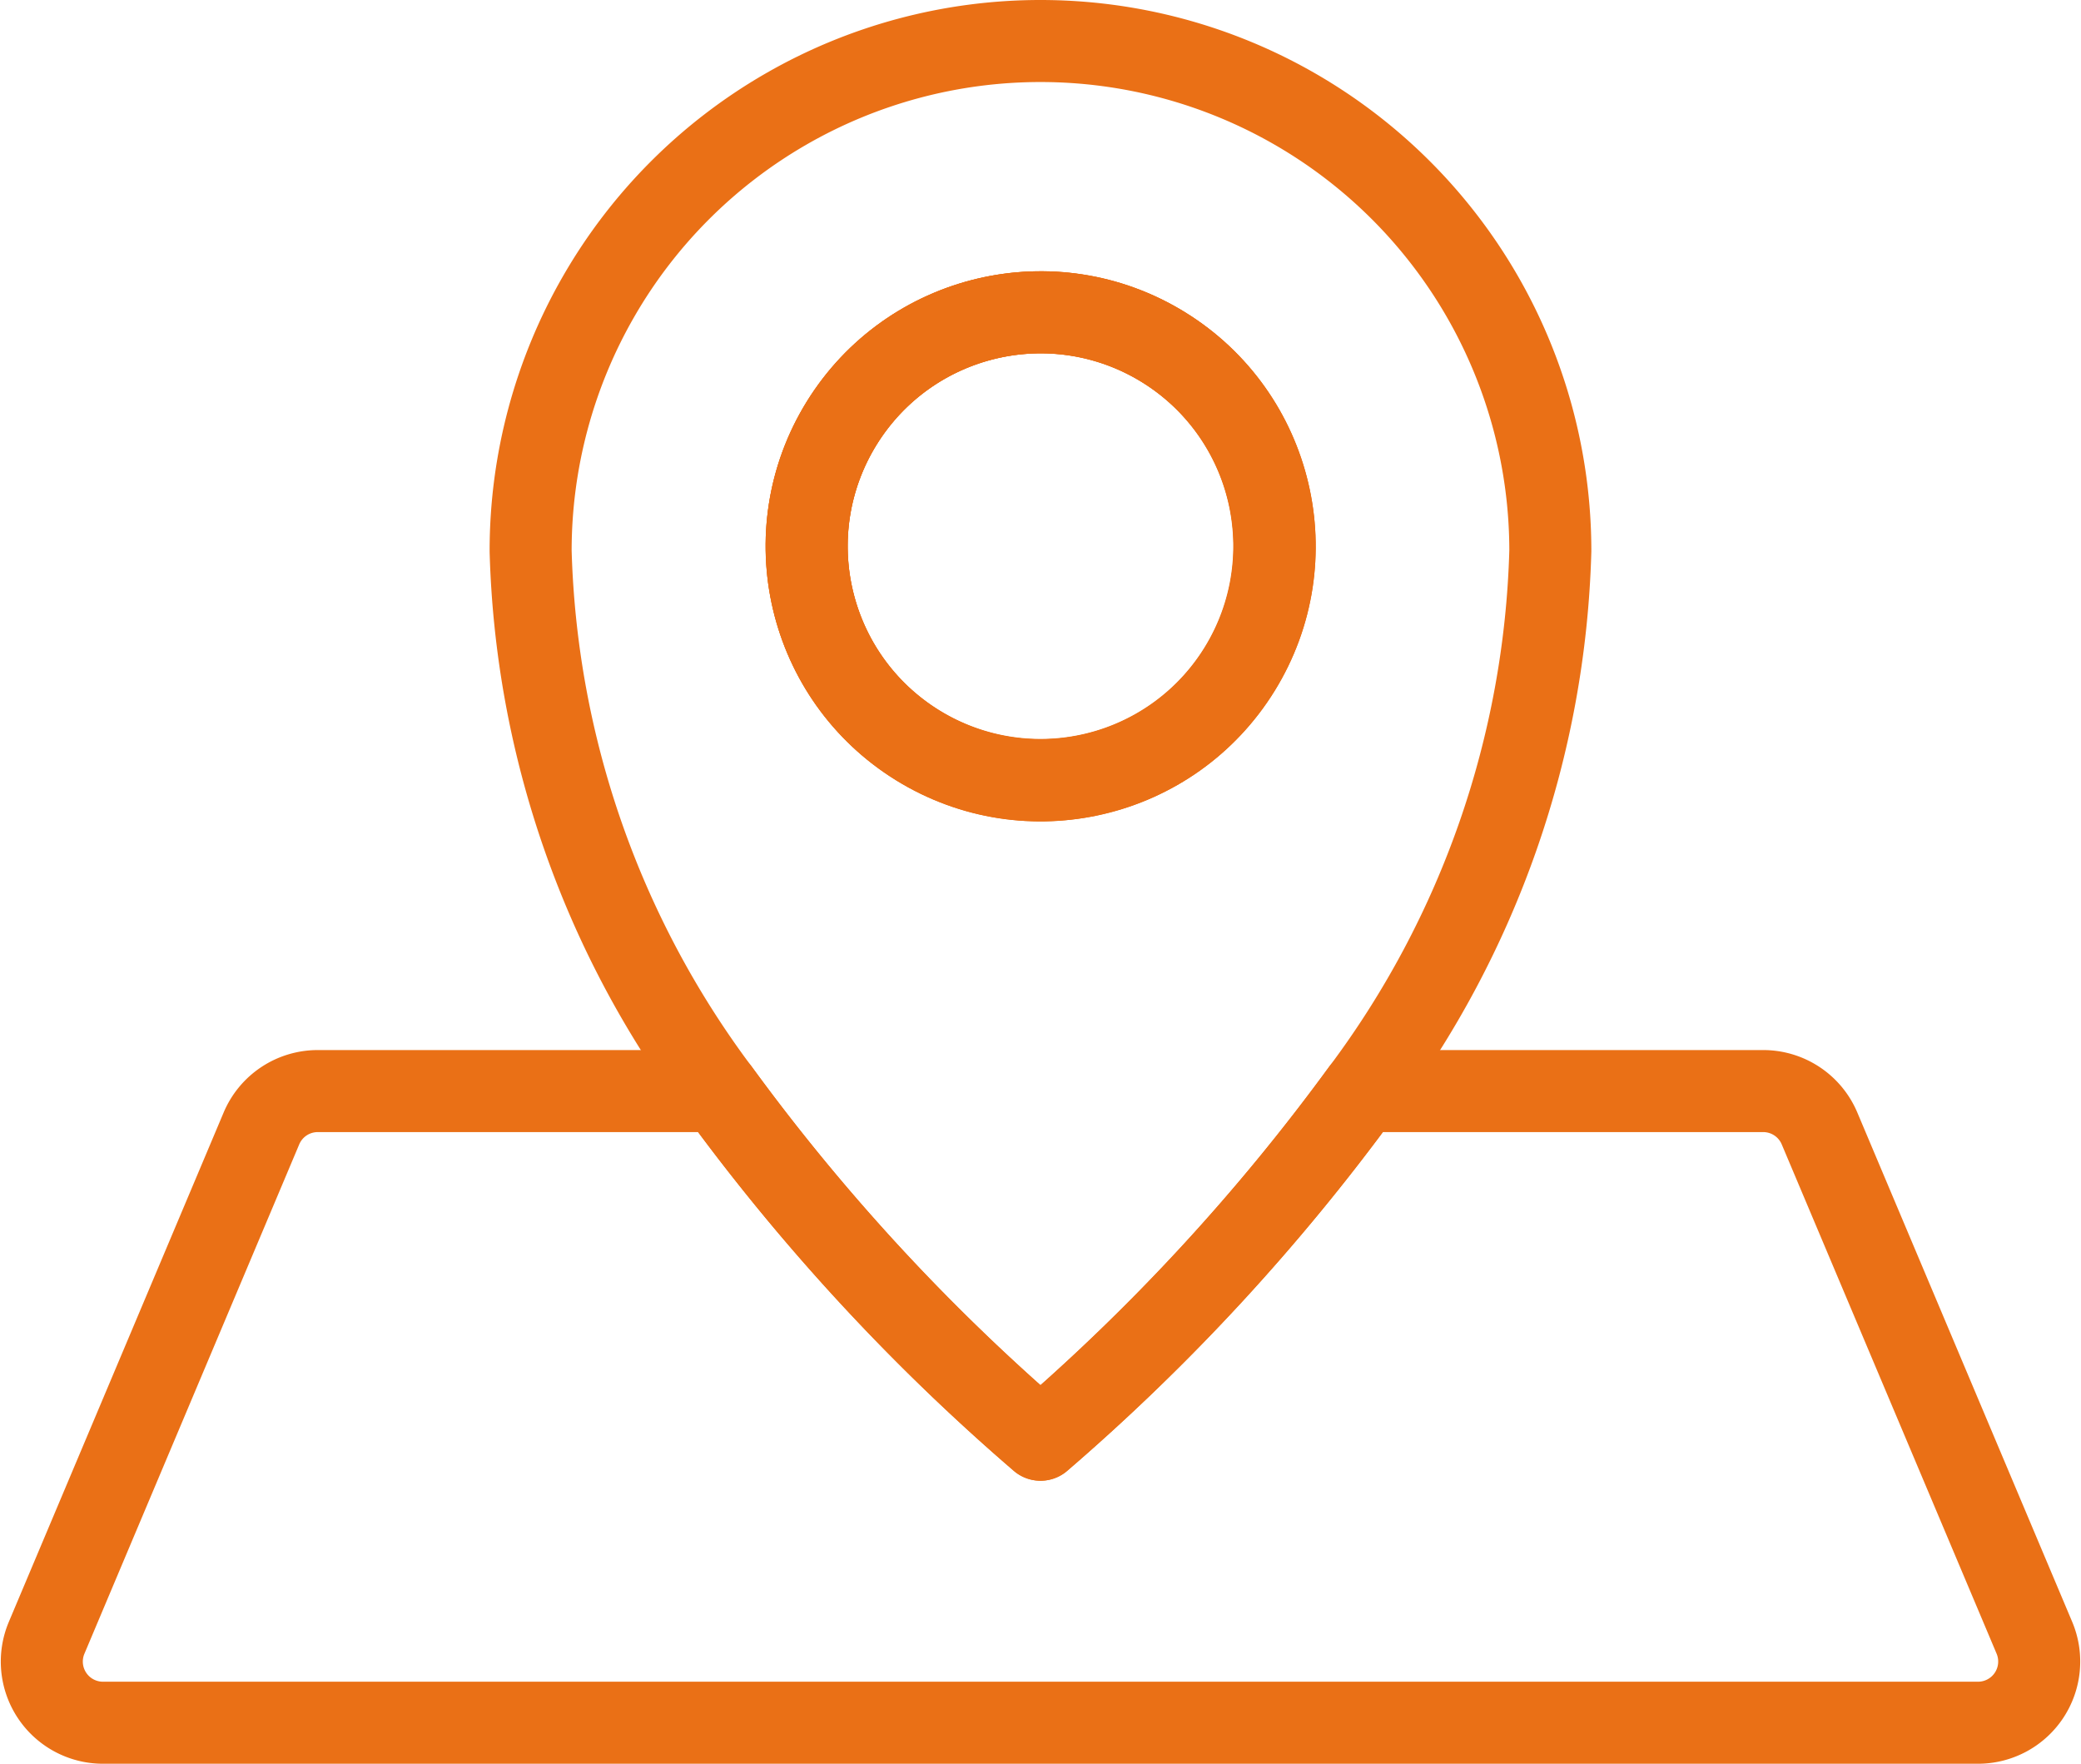 <svg xmlns="http://www.w3.org/2000/svg" width="50.74" height="43" viewBox="0 0 50.74 43">
  <g id="グループ_2592" data-name="グループ 2592" transform="translate(-1805.177 -1910.75)">
    <g id="グループ_2591" data-name="グループ 2591" transform="translate(1822.698 1916.22)">
      <circle id="楕円形_172" data-name="楕円形 172" cx="5.703" cy="5.703" r="5.703" transform="matrix(0.526, -0.851, 0.851, 0.526, 0, 9.703)" fill="none" stroke="#ea7016" stroke-linecap="round" stroke-linejoin="round" stroke-width="2"/>
      <circle id="楕円形_173" data-name="楕円形 173" cx="5.703" cy="5.703" r="5.703" transform="matrix(0.526, -0.851, 0.851, 0.526, 0, 9.703)" fill="none" stroke="#ea7016" stroke-linecap="round" stroke-linejoin="round" stroke-width="2"/>
    </g>
    <path id="パス_1436" data-name="パス 1436" d="M1912.188,1911.75a12.431,12.431,0,0,0-12.432,12.431,23.025,23.025,0,0,0,4.588,13.17,50.466,50.466,0,0,0,7.844,8.5,50.506,50.506,0,0,0,7.843-8.5,23.025,23.025,0,0,0,4.588-13.17A12.431,12.431,0,0,0,1912.188,1911.75Zm0,6.616a5.7,5.7,0,1,1-5.7,5.7A5.7,5.7,0,0,1,1912.188,1918.366Z" transform="translate(-81.641)" fill="none" stroke="#ea7016" stroke-linecap="round" stroke-linejoin="round" stroke-width="2"/>
    <path id="パス_1437" data-name="パス 1437" d="M1853.407,2128.072h-45.72a1.491,1.491,0,0,1-1.373-2.071l5.237-12.417a1.49,1.49,0,0,1,1.374-.912h9.778a50.46,50.46,0,0,0,7.844,8.5,50.5,50.5,0,0,0,7.843-8.5h9.779a1.49,1.49,0,0,1,1.373.912l5.239,12.417A1.492,1.492,0,0,1,1853.407,2128.072Z" transform="translate(0 -175.321)" fill="none" stroke="#ea7016" stroke-linecap="round" stroke-linejoin="round" stroke-width="2"/>
  </g>
</svg>